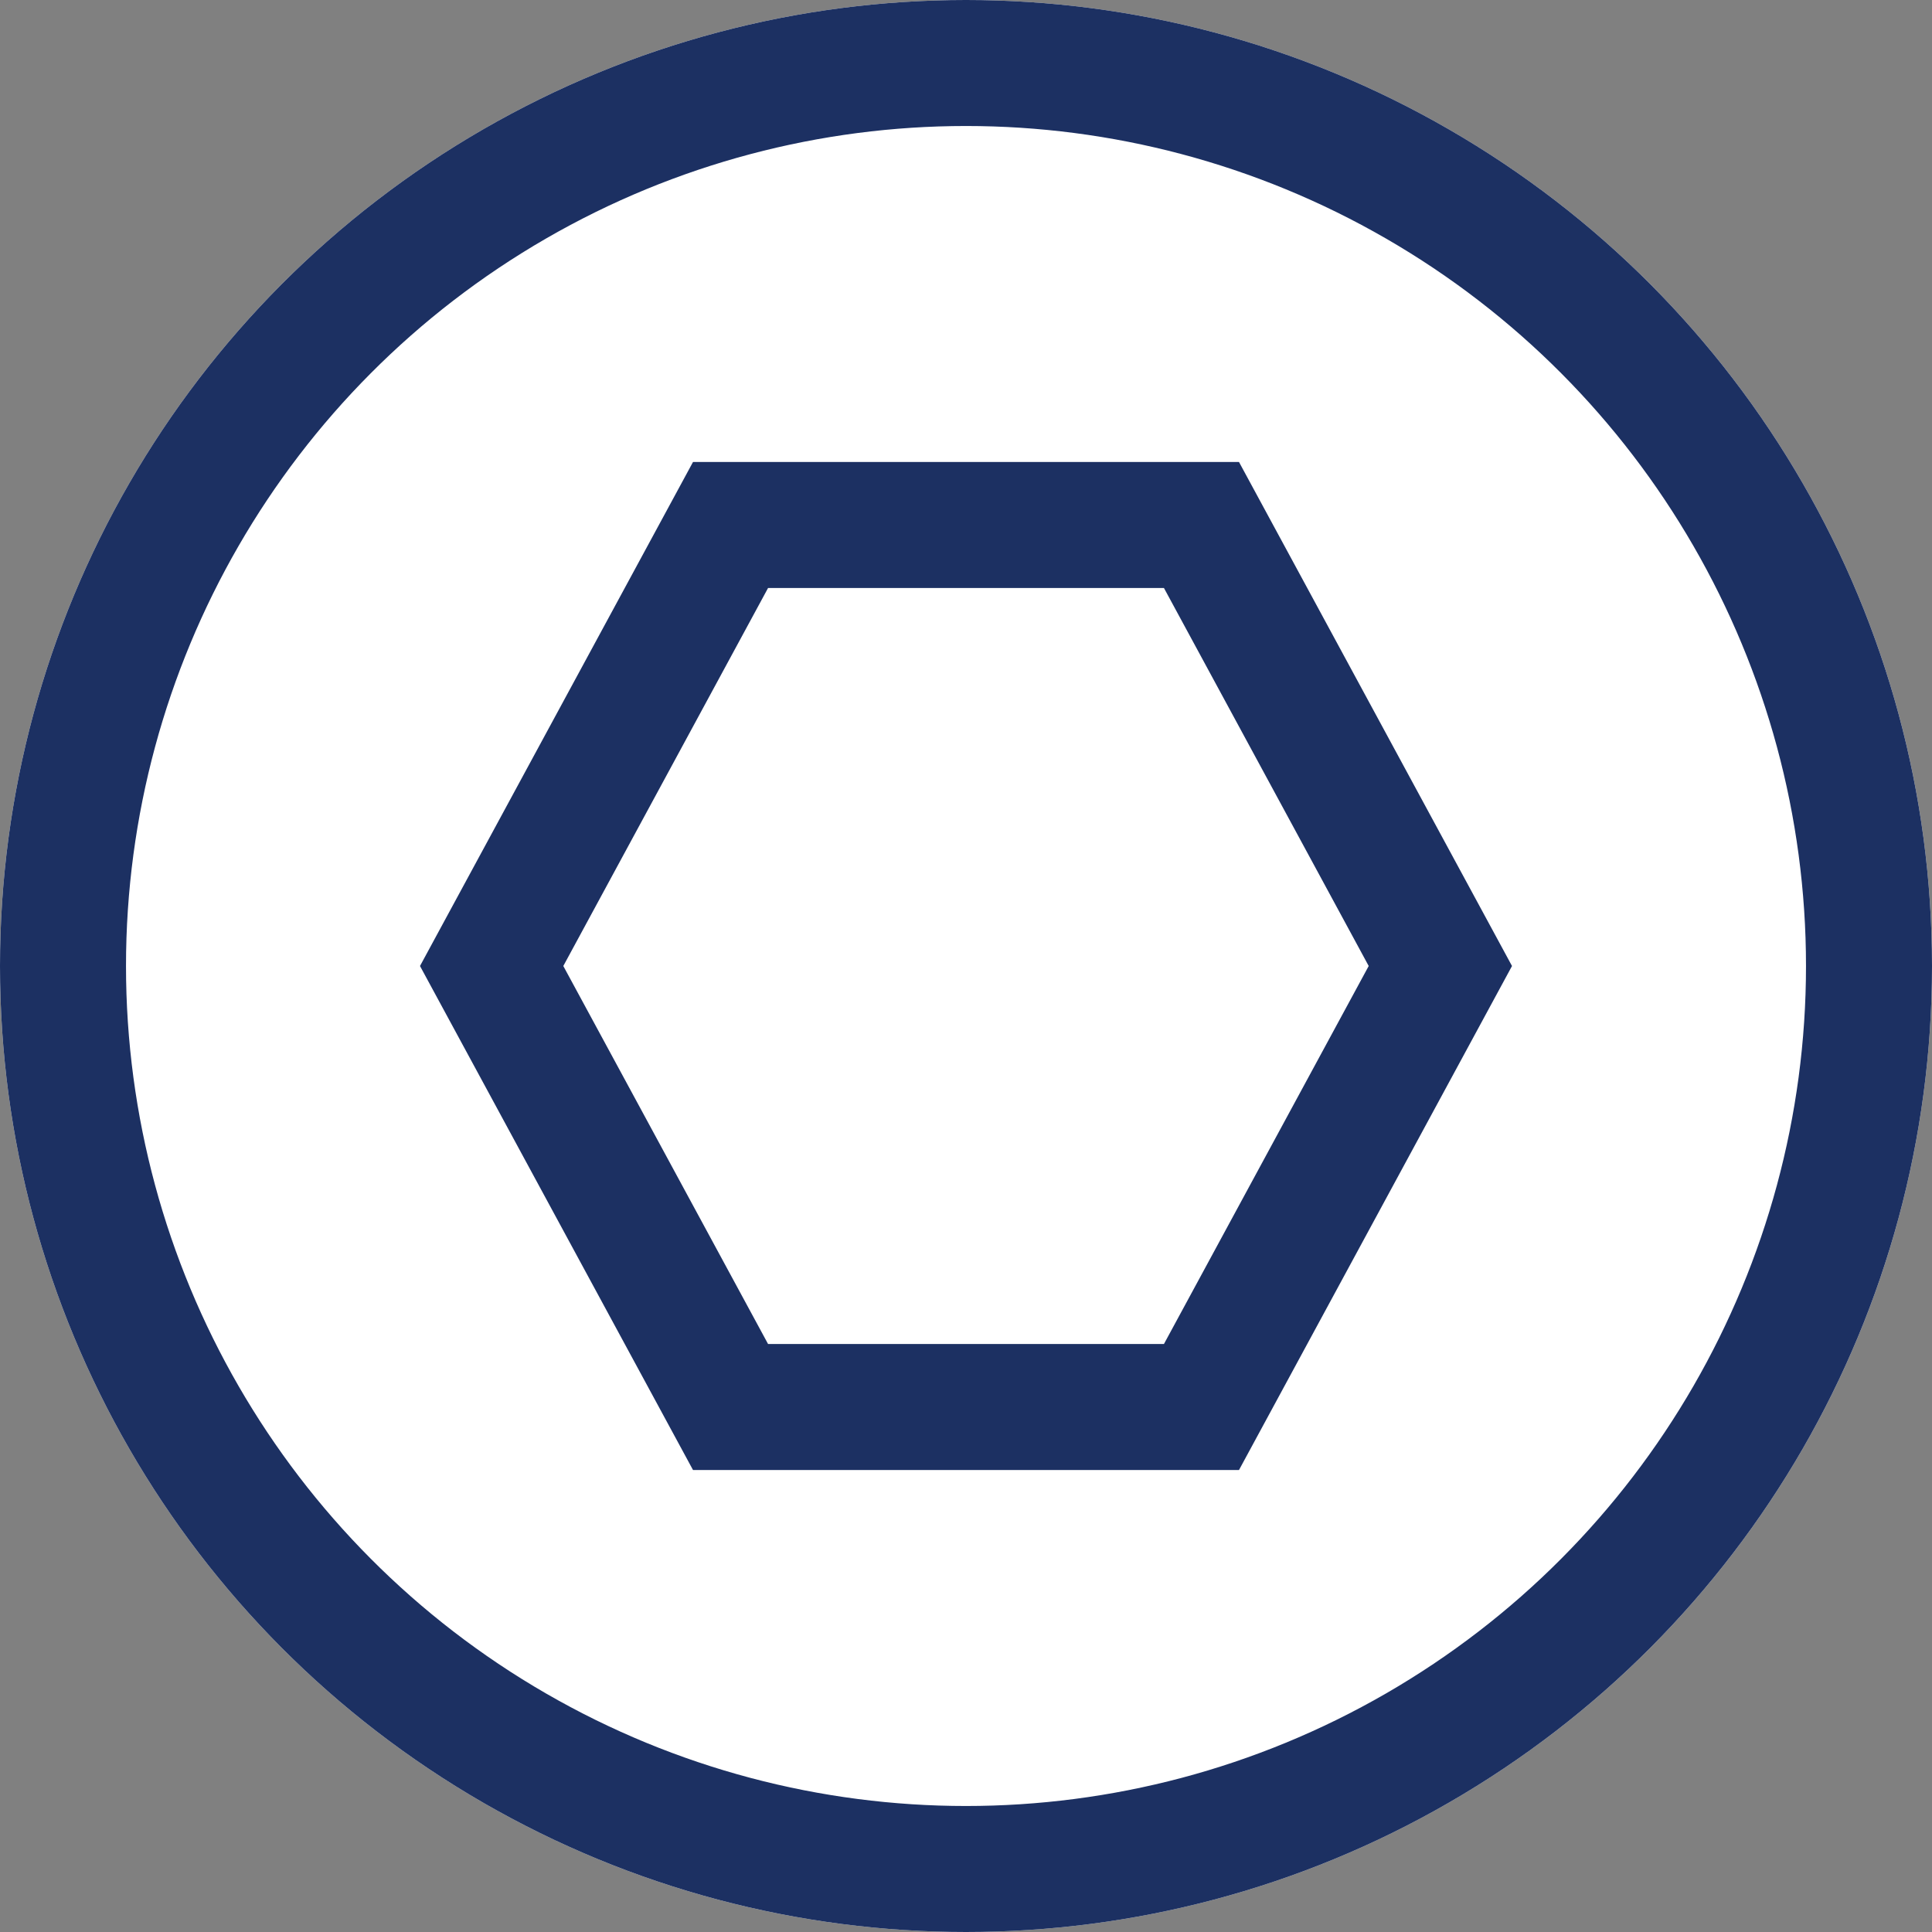 <svg xmlns="http://www.w3.org/2000/svg" width="46" height="46" viewBox="0 0 46 46">
  <rect x="0" y="0" width="46" height="46" fill="#808080" stroke="none"/>
  <g id="icono_hallen" transform="translate(-1263 -924)">
    <g id="Ellipse_36" data-name="Ellipse 36" transform="translate(1263 924)" fill="#fff" stroke="#1c3062" stroke-width="3">
      <circle cx="23" cy="23" r="23" stroke="none"/>
      <circle cx="23" cy="23" r="21.5" fill="none"/>
    </g>
    <g id="Polygon_1" data-name="Polygon 1" transform="translate(1273 935)" fill="#fff">
      <path d="M 18.607 22.5 L 7.393 22.5 L 1.706 12 L 7.393 1.5 L 18.607 1.5 L 24.294 12 L 18.607 22.5 Z" stroke="none"/>
      <path d="M 8.287 3 L 3.412 12 L 8.287 21 L 17.713 21 L 22.588 12 L 17.713 3 L 8.287 3 M 6.5 0 L 19.5 0 L 26 12 L 19.5 24 L 6.5 24 L 0 12 L 6.5 0 Z" stroke="none" fill="#1c3062"/>
    </g>
  </g>
</svg>
